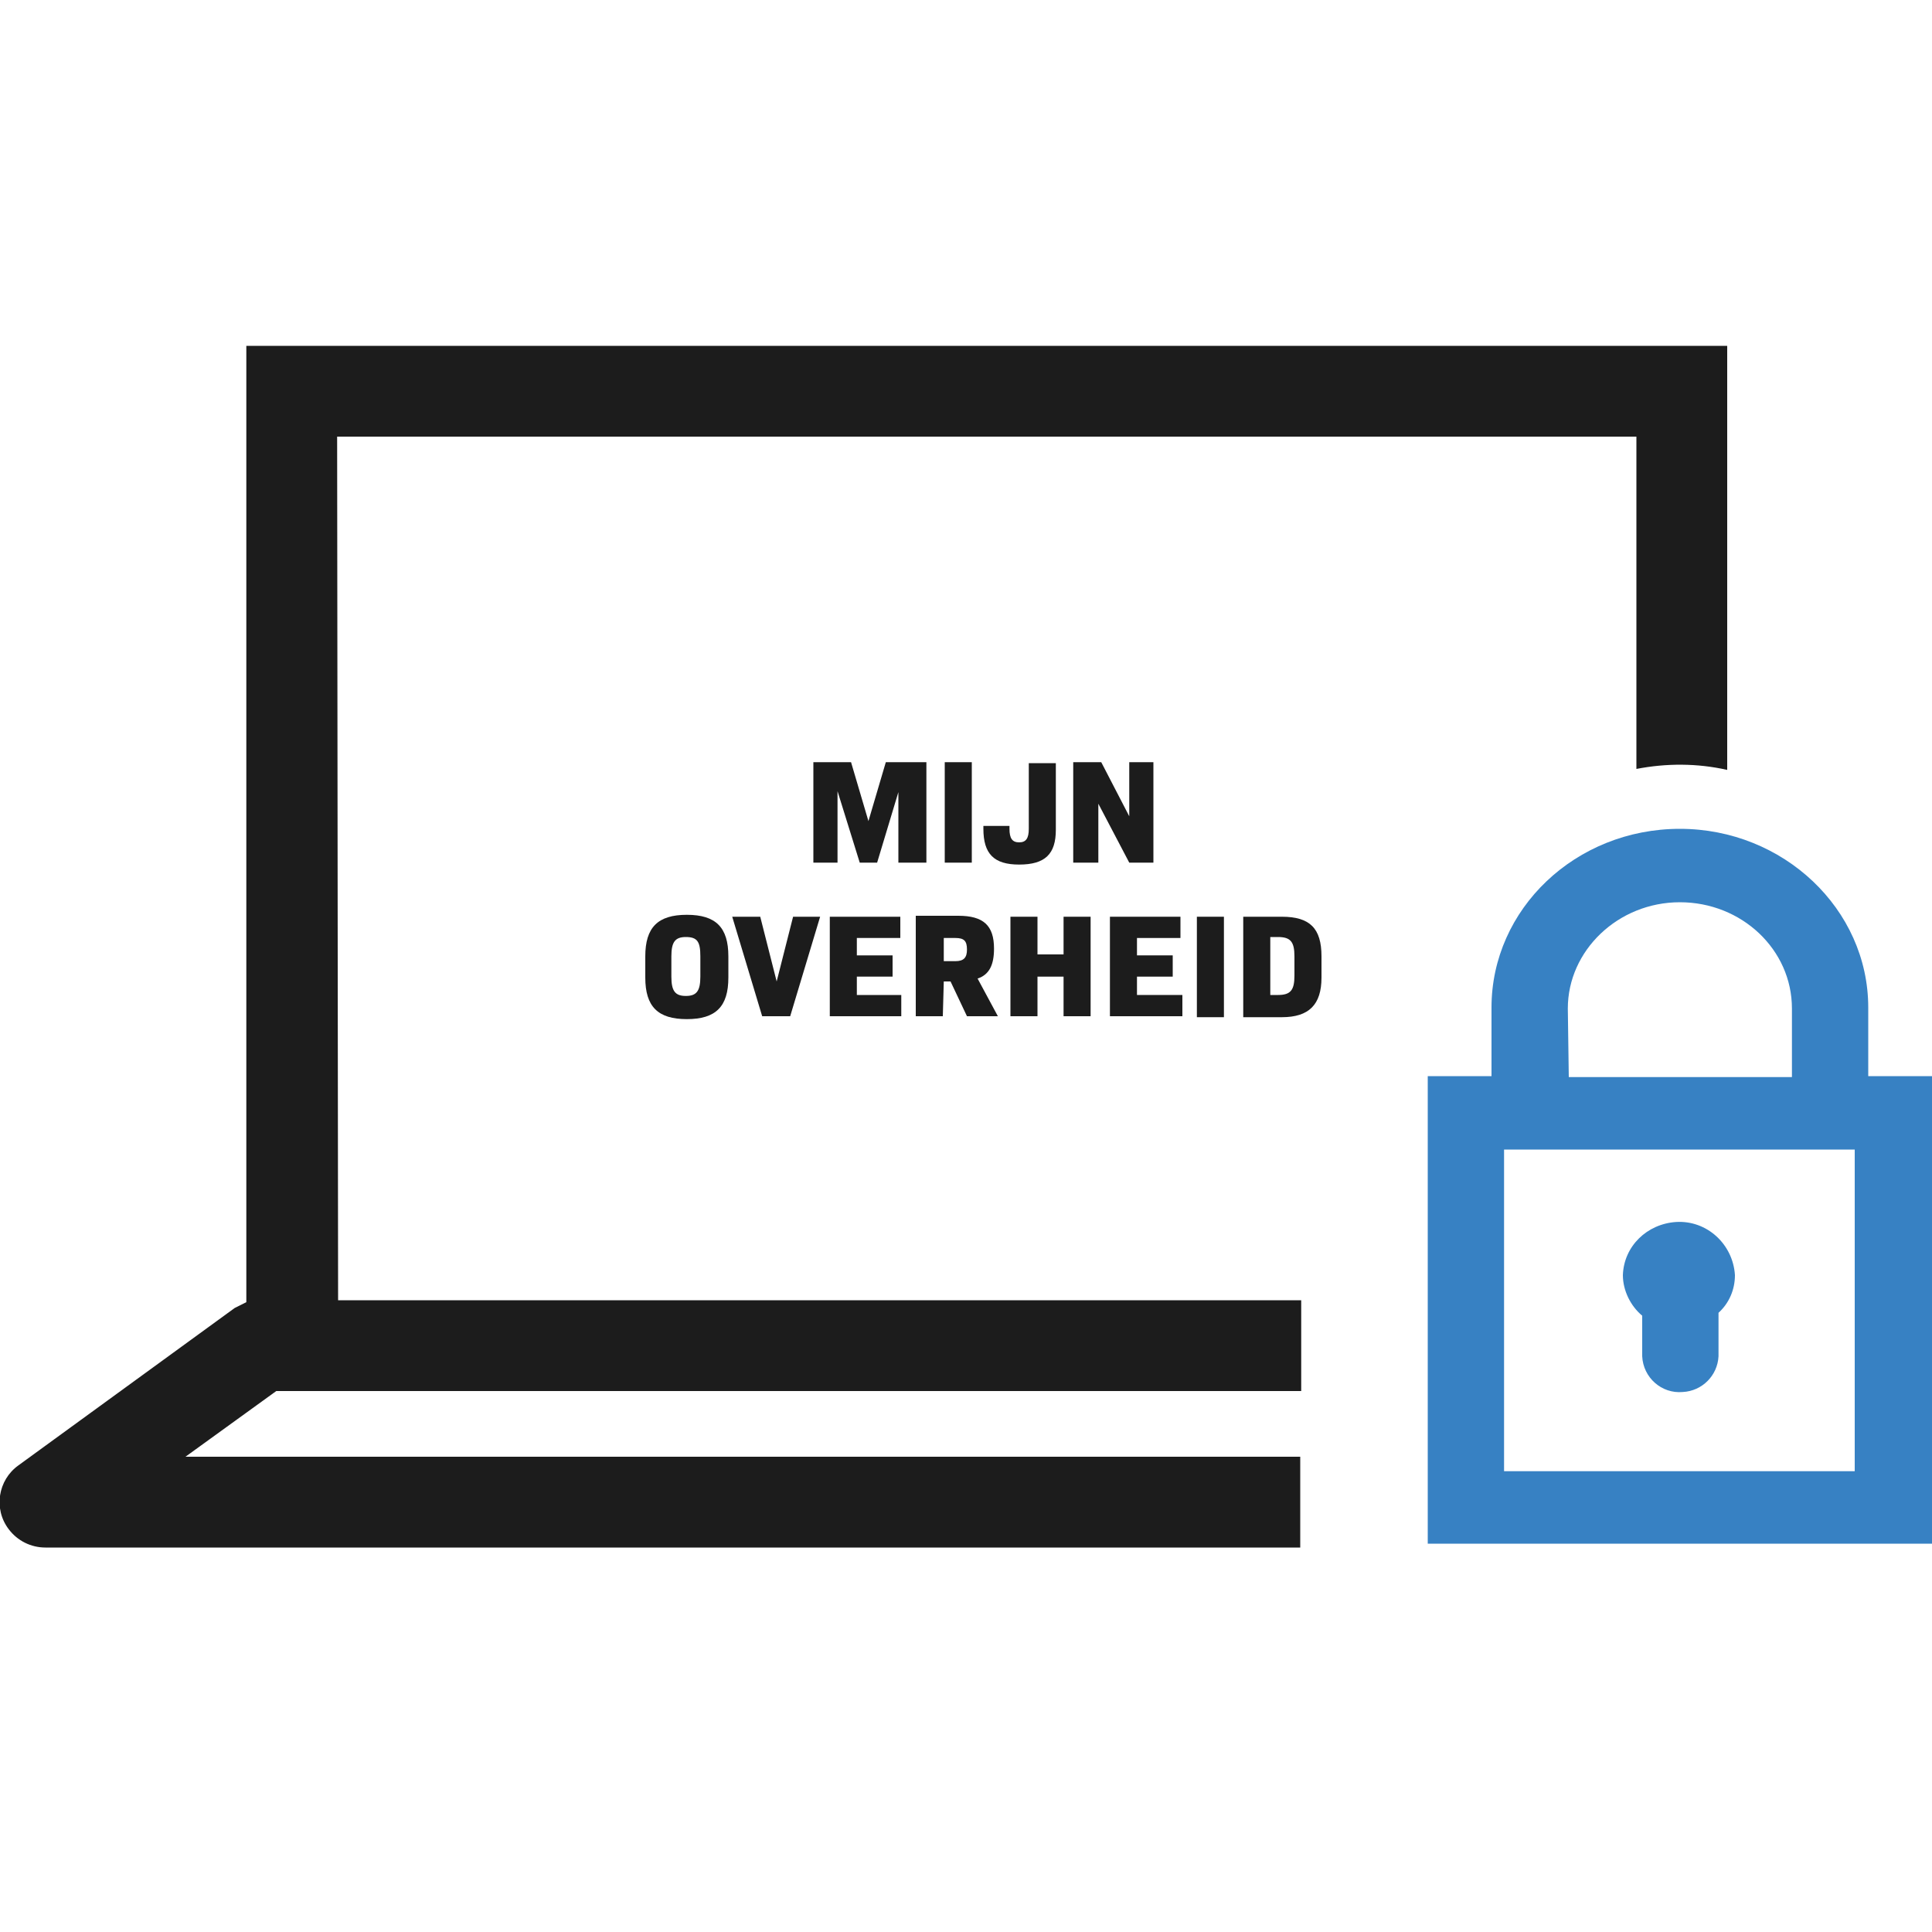 <svg version="1.1" id="Laag_1" xmlns="http://www.w3.org/2000/svg" xmlns:xlink="http://www.w3.org/1999/xlink" x="0" y="0" viewBox="0 0 200 200" xml:space="preserve"><style type="text/css">.st0,.st1{clip-path:url(#SVGID_2_);fill:#1c1c1c}.st1{fill:#3781c3}.st2,.st3{fill:#1c1c1c}.st3{clip-path:url(#SVGID_4_)}.st4{clip-path:url(#SVGID_6_)}.st4,.st5,.st6{fill:#1c1c1c}.st5{clip-path:url(#SVGID_8_)}.st6{clip-path:url(#SVGID_10_)}</style><defs><path id="SVGID_1_" d="M0 35.8h200v124.4H0z"/></defs><clipPath id="SVGID_2_"><use xlink:href="#SVGID_1_" overflow="visible"/></clipPath><path class="st0" d="M34.9 45.2h134.5v34.4c3.1-.6 6.3-.6 9.4.1V35.8H25.5v99l-1.2.6-22.4 16.3c-2.1 1.5-2.6 4.5-1 6.6.9 1.2 2.3 1.9 3.8 1.9h129.9v-9.4H19.2l9.4-6.8h106.1v-9.4H35l-.1-89.4z"/><path class="st1" d="M192 152.3h-36.3V119H192v33.3zm-29.7-47.9c0-6 5.2-11 11.6-11 6.4 0 11.6 4.9 11.6 11v7.1h-23.1l-.1-7.1zm37.7 47.9v-40.9h-6.6v-7.1c0-10.2-8.8-18.5-19.5-18.5-10.8 0-19.5 8.3-19.5 18.5v7.1h-6.6v48.4h52.3l-.1-7.5z"/><path class="st1" d="M170 136.2v4.2c.1 2.2 2 3.9 4.2 3.7 2-.1 3.6-1.7 3.7-3.7v-4.5c1.1-1 1.7-2.4 1.7-3.9-.2-3.2-2.9-5.7-6.1-5.5-3 .2-5.4 2.5-5.5 5.5 0 1.6.8 3.2 2 4.2"/><path class="st2" d="M95.9 78.9h-4.2L89.9 85l-1.8-6.1h-3.9v10.4h2.5v-7.4l2.3 7.4h1.8L93 82v7.3h2.9zm1.9 0h2.8v10.4h-2.8z"/><defs><path id="SVGID_3_" d="M0 35.8h200v124.4H0z"/></defs><clipPath id="SVGID_4_"><use xlink:href="#SVGID_3_" overflow="visible"/></clipPath><path class="st3" d="M109.3 85.9V79h-2.8v6.8c0 1-.3 1.4-1 1.4s-1-.4-1-1.4v-.3h-2.7v.3c0 2.6 1.1 3.7 3.7 3.7 2.7 0 3.8-1.1 3.8-3.6"/><path class="st2" d="M113.7 83.2l3.2 6.1h2.5V78.9h-2.5v5.6l-2.9-5.6h-2.9v10.4h2.6z"/><defs><path id="SVGID_5_" d="M0 35.8h200v124.4H0z"/></defs><clipPath id="SVGID_6_"><use xlink:href="#SVGID_5_" overflow="visible"/></clipPath><path class="st4" d="M72.5 99v2.1c0 1.5-.4 2-1.5 2s-1.5-.5-1.5-2V99c0-1.5.4-2 1.5-2 1.2 0 1.5.5 1.5 2zm-5.7 0v2.2c0 3 1.3 4.3 4.3 4.3s4.3-1.3 4.3-4.3V99c0-3-1.3-4.3-4.3-4.3S66.8 96 66.8 99"/><path class="st2" d="M80.4 101.6l-1.7-6.7h-2.9l3.1 10.3h2.9l3.1-10.3h-2.8zm12.8-4.5v-2.2h-7.3v10.3h7.4V103h-4.6v-1.9h3.7v-2.2h-3.7v-1.8z"/><defs><path id="SVGID_7_" d="M0 35.8h200v124.4H0z"/></defs><clipPath id="SVGID_8_"><use xlink:href="#SVGID_7_" overflow="visible"/></clipPath><path class="st5" d="M97.7 97.1h1.2c.9 0 1.2.3 1.2 1.2 0 .8-.3 1.2-1.2 1.2h-1.2v-2.4zm0 4.5h.7l1.7 3.6h3.2l-2.1-3.9c1.2-.4 1.7-1.4 1.7-3.1 0-2.4-1.1-3.4-3.7-3.4h-4.4v10.4h2.8l.1-3.6z"/><path class="st2" d="M112.9 105.2V94.9h-2.8v3.9h-2.7v-3.9h-2.8v10.3h2.8v-4.1h2.7v4.1zm9.5-2.2h-4.7v-1.9h3.7v-2.2h-3.7v-1.8h4.5v-2.2h-7.3v10.3h7.5zm1.5-8.1h2.8v10.4h-2.8z"/><defs><path id="SVGID_9_" d="M0 35.8h200v124.4H0z"/></defs><clipPath id="SVGID_10_"><use xlink:href="#SVGID_9_" overflow="visible"/></clipPath><path class="st6" d="M134 101c0 1.5-.4 2-1.7 2h-.8v-6h.8c1.3 0 1.7.5 1.7 2v2zm-1.3-6.1h-4v10.4h4c2.8 0 4.1-1.3 4.1-4.1V99c0-2.9-1.2-4.1-4.1-4.1"/></svg>
